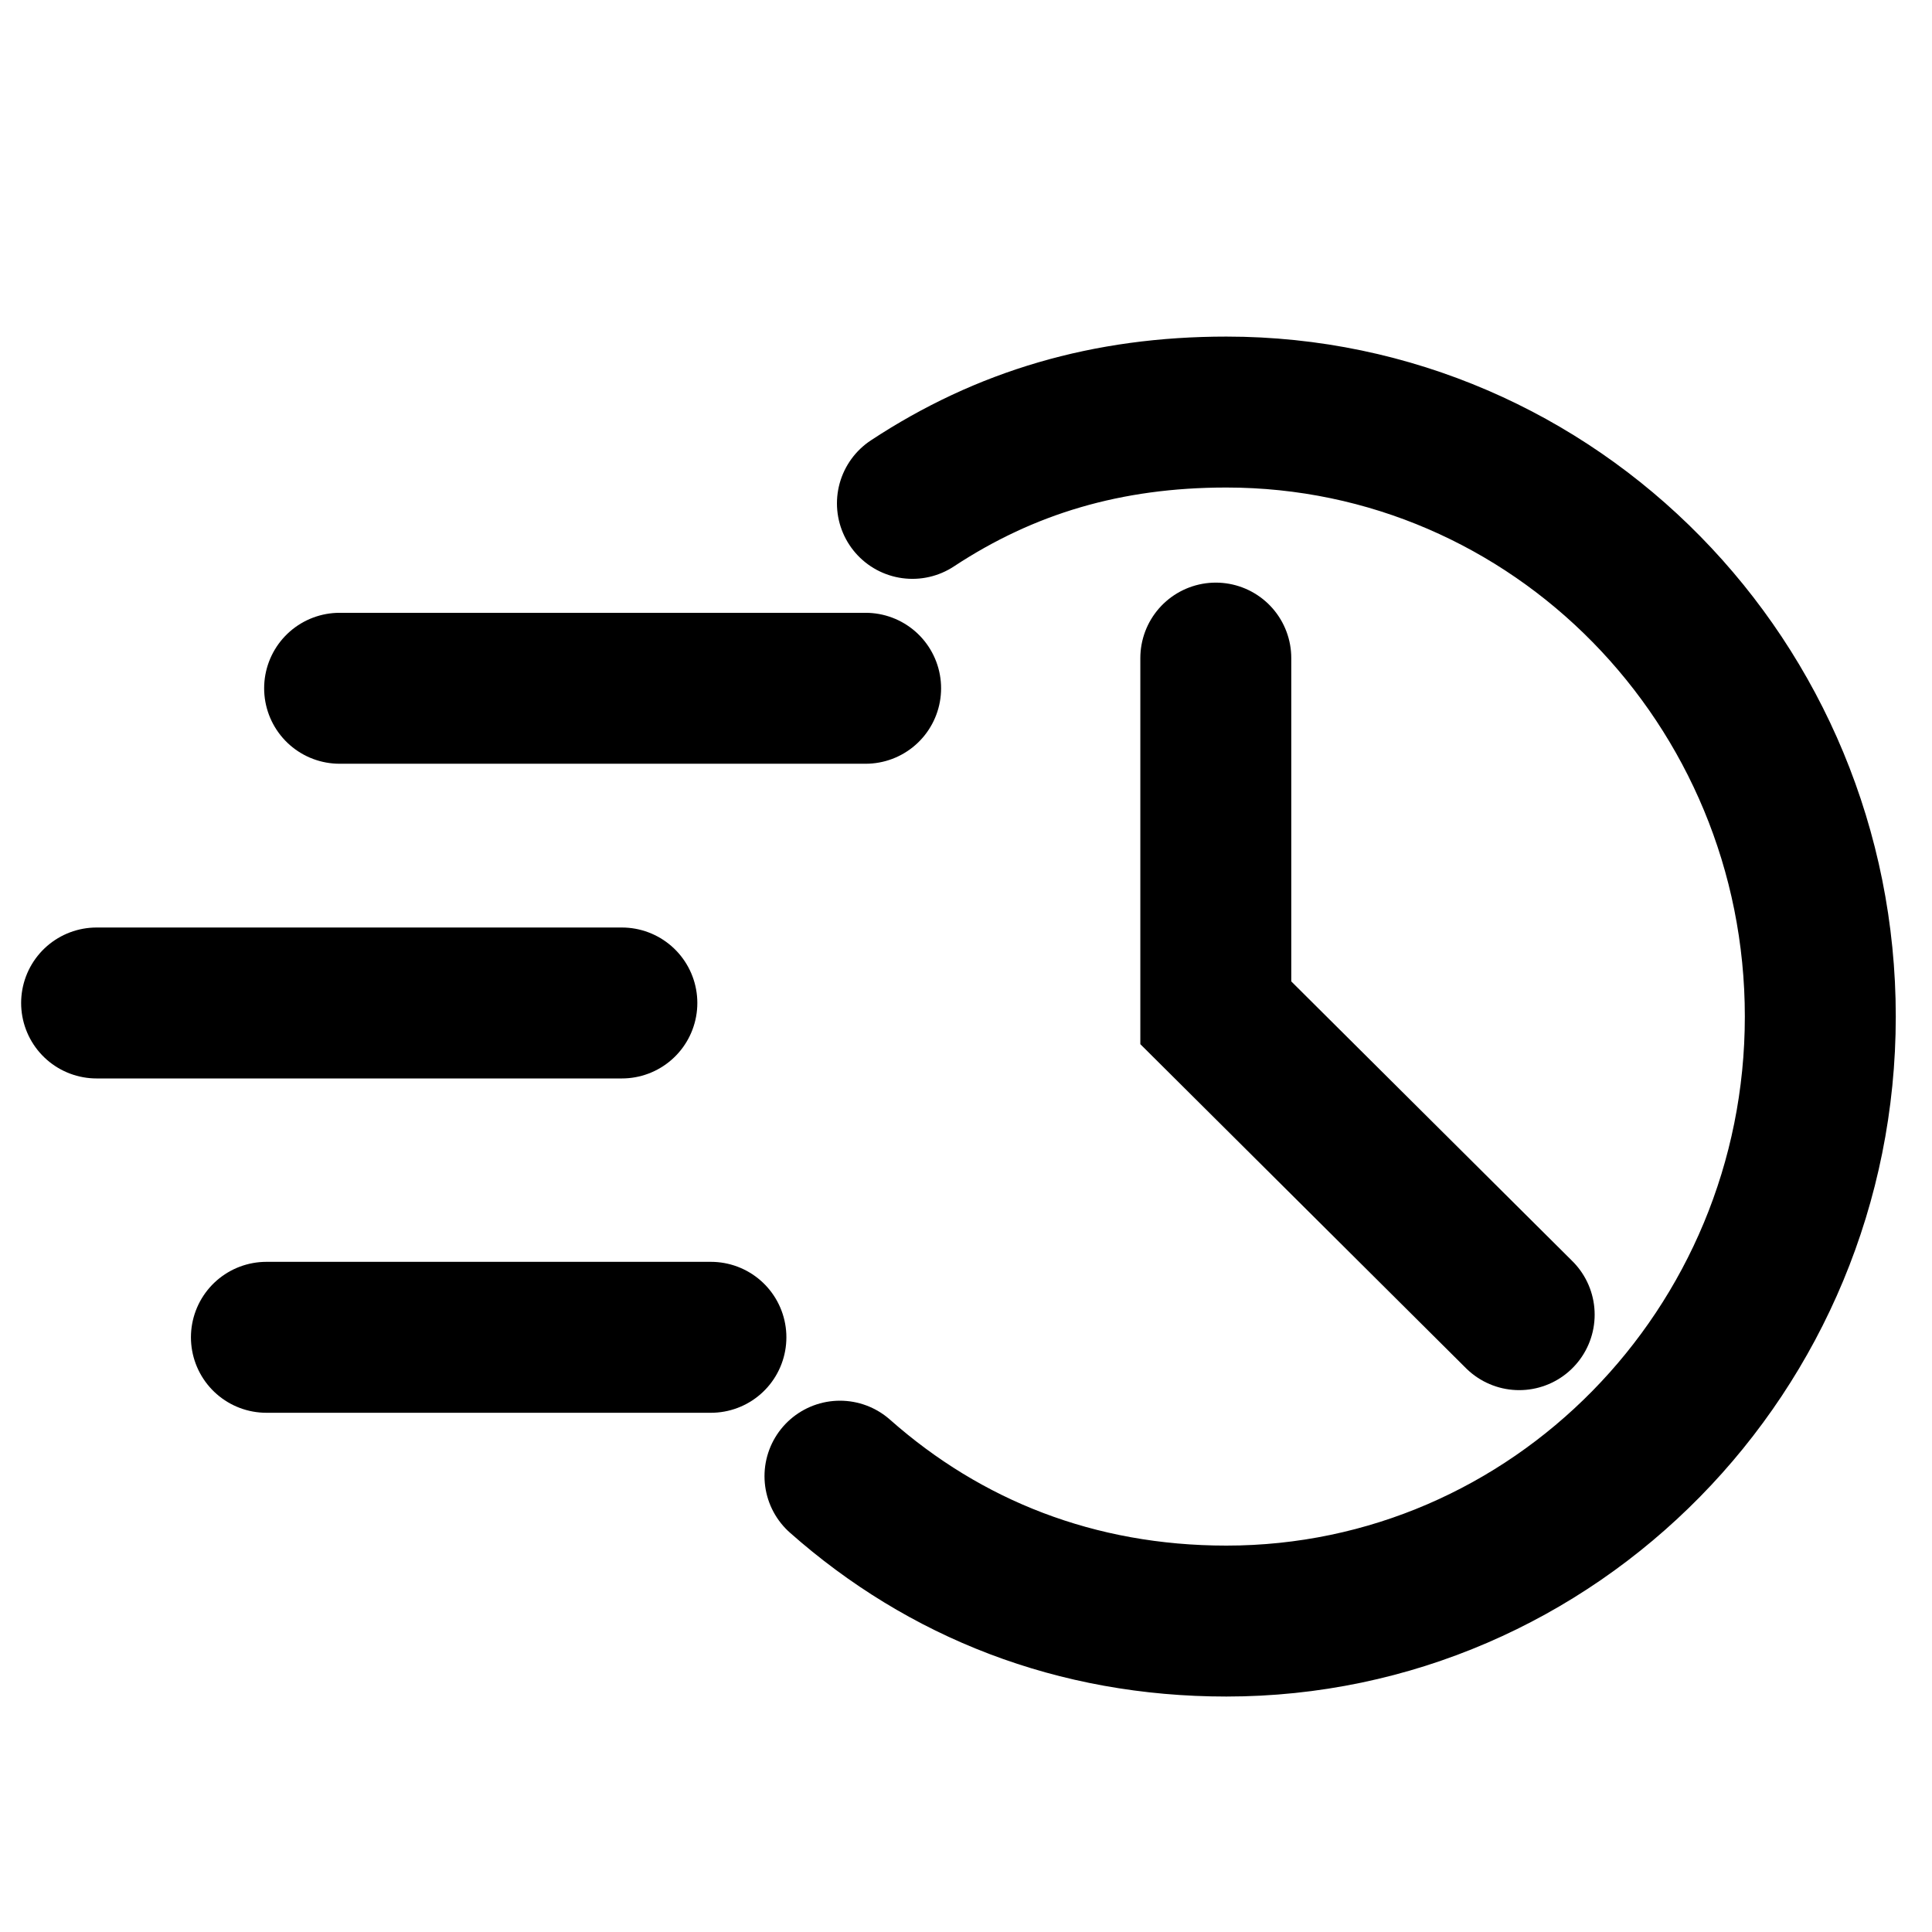 <svg xmlns="http://www.w3.org/2000/svg" xmlns:xlink="http://www.w3.org/1999/xlink" id="Layer_1" x="0px" y="0px" viewBox="0 0 256 256" style="enable-background:new 0 0 256 256;" xml:space="preserve"> <style type="text/css"> .st0{fill:none;stroke:#000000;stroke-width:20;stroke-linecap:round;stroke-miterlimit:10;} </style> <g> <defs> <rect id="SVGID_1_" x="27" y="27" width="202.1" height="202.1"></rect> </defs> <clipPath id="SVGID_2_"> <use xlink:href="#SVGID_1_" style="overflow:visible;"></use> </clipPath> </g> <g> <path class="st0" d="M120.9,66.7c12.3-8.1,25.8-12.1,41.6-12.1c43.5,0,78.7,35.9,78.7,80.1s-35.3,80.1-78.7,80.1 c-19.9,0-37.3-6.9-51.2-19.2"></path> <polyline class="st0" points="161.1,87.2 161.1,134.2 201.3,174.2 "></polyline> <line class="st0" x1="45" y1="91.2" x2="114.7" y2="91.2"></line> <line class="st0" x1="12.8" y1="132.9" x2="82.4" y2="132.9"></line> <line class="st0" x1="35.3" y1="177.2" x2="94.2" y2="177.2"></line> </g> </svg>